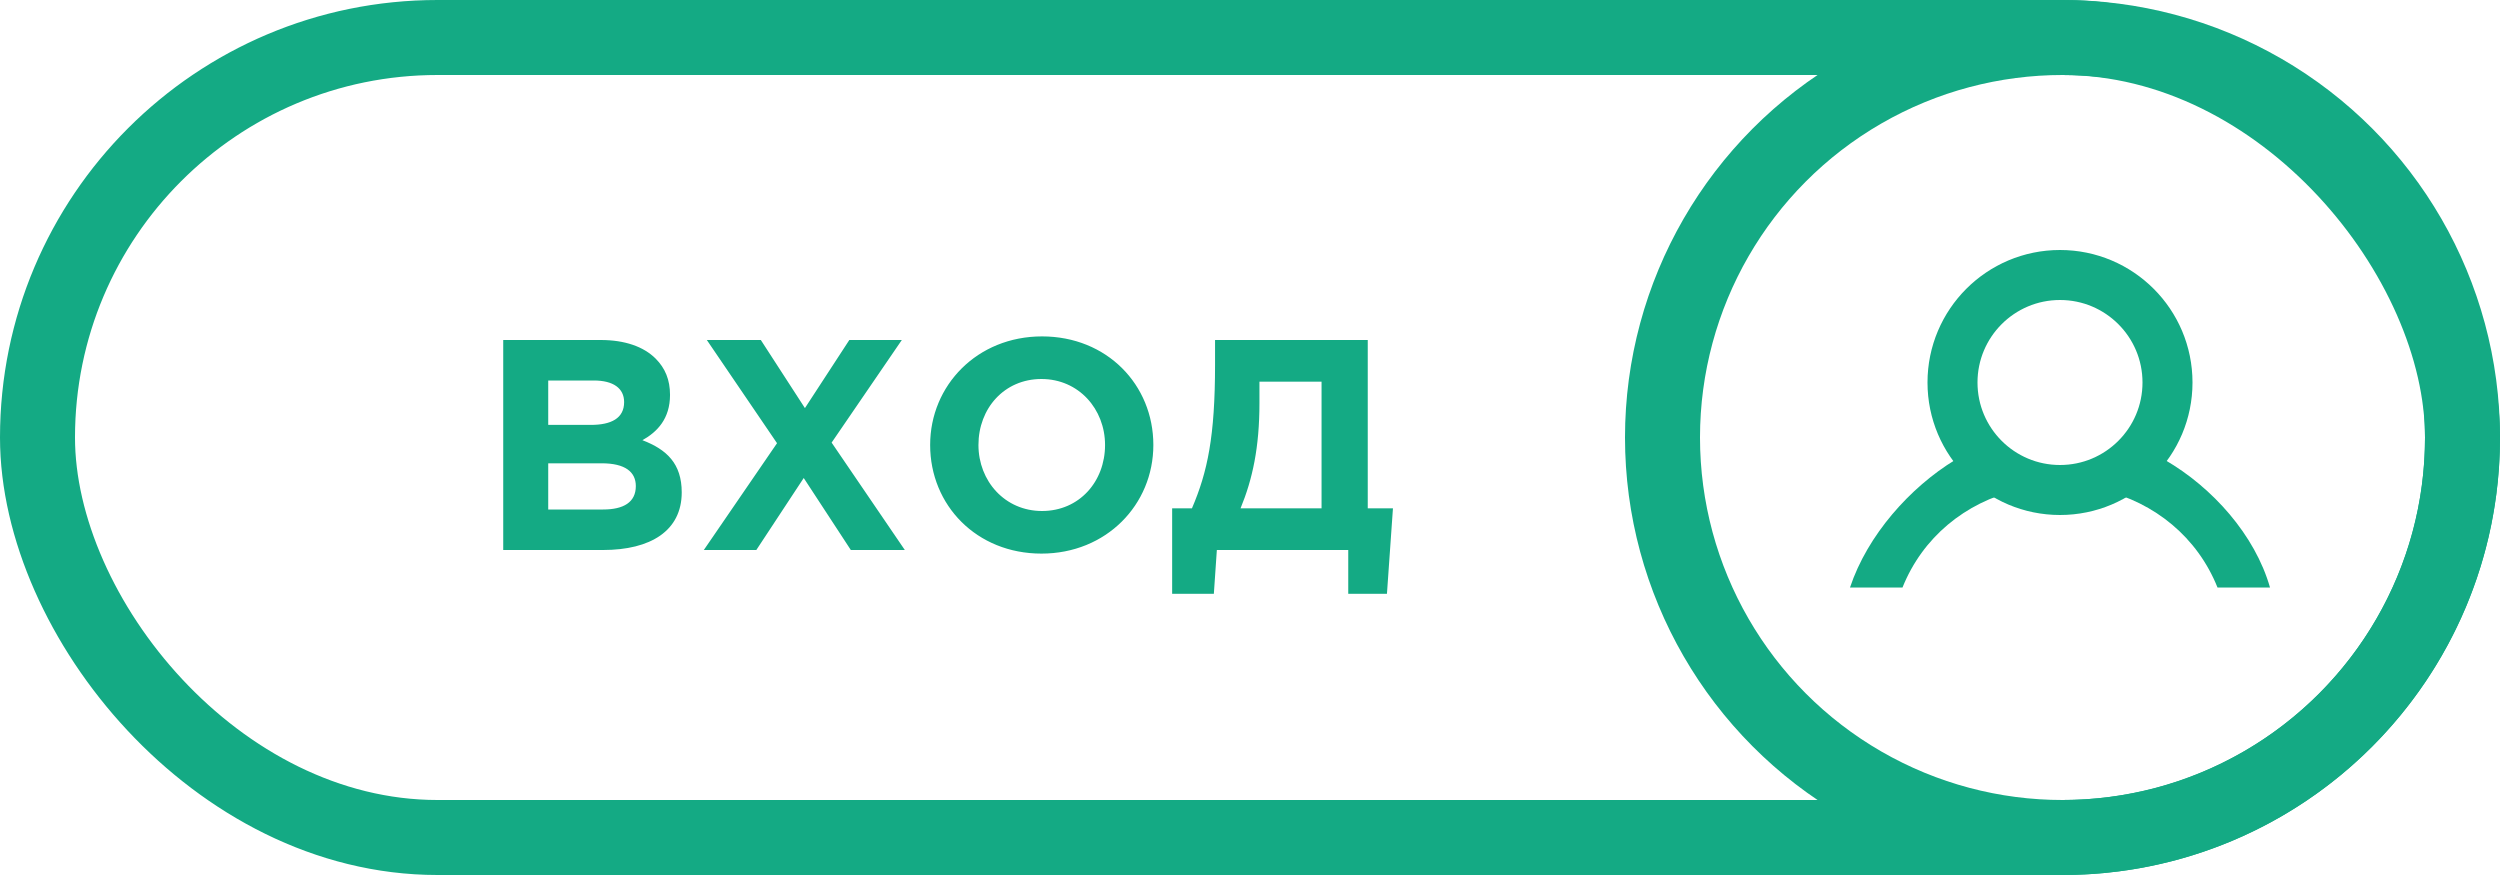 <svg width="100" height="35" viewBox="0 0 100 35" fill="none" xmlns="http://www.w3.org/2000/svg">
<rect x="1.5" y="1.5" width="97" height="32" rx="16" stroke="#14AA84" stroke-width="3"/>
<path d="M82.4 19.6C84.775 19.6 86.7 17.675 86.7 15.3C86.7 12.925 84.775 11 82.4 11C80.025 11 78.1 12.925 78.1 15.3C78.1 17.675 80.025 19.6 82.4 19.6Z" stroke="#14AA84" stroke-width="2" stroke-miterlimit="22.926"/>
<path d="M74 23.5C74.7 23.5 75.4 23.5 76.1 23.5C76.9 21.5 78.6 20.1 80.7 19.6C79.7 19.4 78.9 18.9 78.2 18.4C76.4 19.5 74.7 21.4 74 23.5Z" fill="#14AA84"/>
<path d="M90.8 23.5C90.1 23.5 89.4 23.5 88.7 23.5C87.9 21.5 86.2 20.1 84.1 19.6C85.1 19.4 85.9 18.9 86.6 18.4C88.5 19.5 90.2 21.4 90.8 23.5Z" fill="#14AA84"/>
<circle cx="82.5" cy="17.5" r="16" stroke="#14AA84" stroke-width="3"/>
<path d="M20.129 22H24.125C26.021 22 27.269 21.232 27.269 19.696C27.269 18.544 26.669 17.98 25.697 17.608C26.297 17.272 26.801 16.744 26.801 15.796C26.801 15.196 26.609 14.728 26.225 14.344C25.745 13.864 24.989 13.6 24.029 13.6H20.129V22ZM21.929 16.996V15.22H23.753C24.533 15.22 24.965 15.532 24.965 16.084C24.965 16.732 24.449 16.996 23.633 16.996H21.929ZM21.929 20.38V18.532H24.065C25.013 18.532 25.433 18.88 25.433 19.444C25.433 20.092 24.941 20.38 24.125 20.38H21.929ZM28.153 22H30.253L32.149 19.12L34.033 22H36.193L33.265 17.704L36.073 13.6H33.973L32.197 16.324L30.433 13.6H28.273L31.081 17.728L28.153 22ZM41.658 22.144C44.25 22.144 46.134 20.188 46.134 17.8C46.134 15.388 44.274 13.456 41.682 13.456C39.09 13.456 37.206 15.412 37.206 17.8C37.206 20.212 39.066 22.144 41.658 22.144ZM41.682 20.44C40.194 20.44 39.138 19.24 39.138 17.8C39.138 16.336 40.17 15.16 41.658 15.16C43.146 15.16 44.202 16.36 44.202 17.8C44.202 19.264 43.17 20.44 41.682 20.44ZM46.886 23.752H48.554L48.674 22H53.93V23.752H55.478L55.718 20.332H54.71V13.6H48.602V14.584C48.602 17.452 48.302 18.88 47.678 20.332H46.886V23.752ZM52.862 15.268V20.332H49.622C50.102 19.168 50.378 17.896 50.378 16.12V15.268H52.862Z" fill="#14AA84"/>
</svg>
